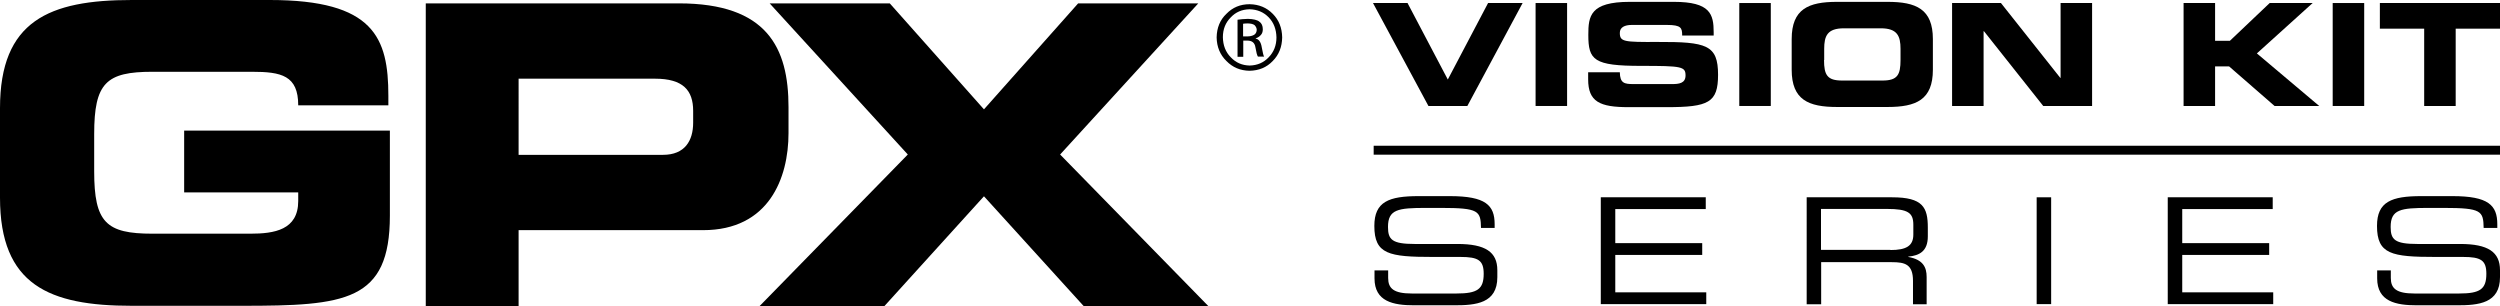 <?xml version="1.0" encoding="utf-8"?>
<!-- Generator: Adobe Illustrator 27.1.1, SVG Export Plug-In . SVG Version: 6.00 Build 0)  -->
<svg version="1.1" id="Layer_1" xmlns="http://www.w3.org/2000/svg" xmlns:xlink="http://www.w3.org/1999/xlink" x="0px" y="0px"
	 viewBox="0 0 1483.8 181.9" style="enable-background:new 0 0 1483.8 181.9;" xml:space="preserve">
<g>
	<g>
		<g>
			<path d="M1779.1-639.8c4.4,0,8,1.5,10.8,4.5c2.9,2.9,4.4,6.6,4.4,11.1c-0.1,4.4-1.5,8.1-4.4,11.1c-2.8,3-6.5,4.5-10.9,4.5
				c-4.3,0-7.9-1.6-10.8-4.5c-3-3-4.5-6.6-4.5-11.1c0-4.5,1.6-8.2,4.5-11.1C1771.1-638.2,1774.7-639.7,1779.1-639.8L1779.1-639.8z
				 M1779-637.4c-3.5,0-6.4,1.3-8.8,3.8c-2.4,2.4-3.7,5.5-3.7,9.3c0,3.8,1.3,6.9,3.7,9.3c2.3,2.5,5.3,3.8,8.8,3.8
				c3.6-0.1,6.5-1.4,8.9-3.8c2.4-2.5,3.6-5.5,3.6-9.3c0-3.8-1.2-6.9-3.6-9.4C1785.6-636,1782.7-637.3,1779-637.4L1779-637.4
				L1779-637.4z M1776.1-615.2h-2.6v-17.3c1.3-0.2,3-0.3,4.9-0.4c2.6,0,4.3,0.5,5.3,1.3c1,0.7,1.5,1.9,1.5,3.6c0,1.1-0.3,2-0.9,2.7
				c-0.6,0.7-1.4,1.2-2.3,1.5v0.1c1.5,0.3,2.5,1.7,2.8,4.2c0.5,2.5,0.8,3.9,1.1,4.3h-2.9c-0.4-0.6-0.8-2.1-1.2-4.4
				c-0.3-2.1-1.6-3.1-3.7-3h-2L1776.1-615.2L1776.1-615.2z M1776.1-624.7h2.1c1.2,0,2.2-0.2,3-0.7c0.8-0.5,1.2-1.3,1.3-2.3
				c0-0.8-0.3-1.5-0.9-2.2c-0.7-0.6-1.8-0.9-3.4-0.9c-0.9,0-1.6,0-2.1,0.1V-624.7z"/>
		</g>
	</g>
	<g>
		<g>
			<g>
				<path d="M857-590.5c36.8,2.7,45.1,7.4,38.9,36.4c-4.4,20.9-8,41.5-63.6,41.5c-32.2,0-53.4-0.7-44.6-42.1h32.3
					c-2.8,13.1,1.6,14.5,18.2,14.5c15.8,0,21.3-1,23.5-11.6c2.3-11,0.4-10.8-15.2-11.8l-7.3-0.5c-30.7-2.2-48.9-2-41.2-38.2
					c7.7-36.2,28.6-38.6,61.6-38.6c27.6,0,51.1,0.5,43.7,35.4l-1.1,5.2h-32.3c2.8-13-2.6-13-16.1-13c-18.2,0-20.5,3.7-22,10.8
					c-2.2,10.1,2.7,10.5,11.5,11.1L857-590.5z"/>
				<path d="M958.8-513.6l4.6-17H962c-6.9,13.7-18,18-30.3,18c-17.5,0-28.4-7.4-23.8-29l12.9-60.5h29l-11.2,52.7
					c-1.7,8.1-2.2,14.5,7.5,14.5c7.8,0,17.2-4,19.1-12.8l11.6-54.4h29l-18.8,88.5H958.8z"/>
				<path d="M1025.1-602.1h29l-3.7,14h1.3c5.9-12,15.8-15,28.5-15c21.4,0,31.6,9.1,26.6,32.5l-4.3,20.2c-5.7,27-17.3,37.8-41.6,37.8
					c-10.6,0-19.4-2.2-21.6-14.3h-1.3l-11,51.6h-29L1025.1-602.1z M1044.6-557.8c-3.2,14.8-3.9,22.9,9.6,22.9
					c12,0,16.6-2.9,20.9-22.9c3.7-17.2,4.2-23.1-11.1-23.1C1051.7-580.9,1048.6-576.5,1044.6-557.8z"/>
				<path d="M1198.9-543.1c-2.8,13.3-8.8,20.9-17.3,25.3c-8.5,4.2-19.5,5.2-32.3,5.2c-34.9,0-40.7-12.1-33.7-45.2
					c7.2-34,17.4-45.3,52.9-45.3c33.2,0,41.2,9.3,33.5,45.3l-1,4.9h-57.5c-3.3,15.5-1.9,20,10.1,20c8.9,0,14.9-1,16.8-10.3H1198.9z
					 M1175.4-568.9c2.8-13.1-1.9-14-11.7-14c-10.3,0-14,2.4-16.8,14H1175.4z"/>
				<path d="M1265.8-567.7c1.3-6.2,3.1-13.1-4.8-13.1c-8.8,0-12.2,6.9-13.8,14.2l-11.3,53.1h-29l18.8-88.5h28.1l-2.8,13h1.2
					c6-10.1,14.4-14,25.2-14c20.2,0,18.4,16.5,15,32.7l-1.5,6.9h-26.1L1265.8-567.7z"/>
				<path d="M1419.7-561.5l-0.8,3.7c-2.9,13.8-5.8,26.3-19.2,35.9c-13.5,9.4-27.4,9.3-42.1,9.3c-34.4,0-59.1-1.7-49.3-47.9l6.9-32.7
					c8.9-41.8,32.6-47.9,69.7-47.9c34.7,0,50.1,3.5,42.8,41.5l-1,4.9h-34.7l1-4.9c1.2-11.3-6.5-12.1-18-12.1
					c-19.2,0-22.3,5.9-26.2,23.9l-4.2,19.7c-4,18.9-4.7,26.1,15.5,26.1c14,0,20.9-1,24.1-15.8l0.8-3.7L1419.7-561.5L1419.7-561.5z"
					/>
				<path d="M1454-513.6h-29l26.8-126.4h29L1454-513.6z"/>
				<path d="M1561.5-543.1c-2.8,13.3-8.8,20.9-17.3,25.3c-8.5,4.2-19.5,5.2-32.3,5.2c-34.9,0-40.7-12.1-33.7-45.2
					c7.2-34,17.4-45.3,52.9-45.3c33.2,0,41.2,9.3,33.5,45.3l-1,4.9h-57.5c-3.3,15.5-1.9,20,10.1,20c8.9,0,14.9-1,16.8-10.3H1561.5z
					 M1538-568.9c2.8-13.1-1.9-14-11.7-14c-10.3,0-14,2.4-16.8,14H1538z"/>
				<path d="M1628.6-526.8h-1c-4.8,12.1-18.3,14.2-28.4,14.2c-20.2,0-31-4.9-26.2-27.5c4.5-21.2,17-27.8,37.9-27.8
					c8.3,0,20.9-0.2,22,9.9h1.3l3-14c1.8-8.3,2.4-13.5-10.3-13.5c-7.2,0-12.2,1.7-13.8,9.6h-29c5.8-27.5,25.8-27.3,46.6-27.3
					c29.7,0,41.3,3.7,34.9,34.2l-11.7,55.3h-29L1628.6-526.8z M1602.1-540.9c-2,9.6,6.2,9.6,10.6,9.6c12.1,0,16.2-1.5,18.1-10.8
					c1.6-7.4-4.7-8.1-14.1-8.1C1609.7-550.2,1603.9-549,1602.1-540.9z"/>
				<path d="M1731-567.7c1.3-6.2,3.1-13.1-4.8-13.1c-8.8,0-12.2,6.9-13.8,14.2l-11.3,53.1h-29l18.8-88.5h28.1l-2.8,13h1.2
					c6-10.1,14.4-14,25.2-14c20.2,0,18.4,16.5,15,32.7l-1.5,6.9h-26.1L1731-567.7z"/>
				<path d="M1890.6-555.1h18.4l-2.7,12.6h-18.4l-6.1,28.8h-14.3l6.1-28.8h-71.1l3.6-17l80.6-80.5h21.9L1890.6-555.1z M1892.3-630.8
					h-0.3l-75.1,75.7h59.3L1892.3-630.8z"/>
				<path d="M1951.7-589.6h0.3c8.2-10.1,25.5-10.5,36.3-10.5c39.4,0,38.6,18.4,33.4,42.6c-8.4,39.6-17.8,44.8-56,44.8
					c-34,0-44.2-3.5-39.4-34.2l0.5-3h14.5l-0.9,4.2c-4.2,19.7,5.4,20.4,28,20.4c29.7,0,33.1-4.5,39-32.2c5.8-27.1,1.3-30-25.8-30
					c-10.3,0-27.5-2-32.8,11.5h-14.3l13.6-64h85.9l-2.7,12.6h-71.6L1951.7-589.6z"/>
				<path d="M2078.9-566l-2.7,12.6h-44l2.7-12.6H2078.9z"/>
				<path d="M2182.4-513.6H2168l12.4-58.1h-74l-12.4,58.1h-14.3l26.9-126.4h14.3l-11.8,55.6h74l11.8-55.6h14.3L2182.4-513.6z"/>
				<path d="M2219.5-604.3c7.2-33.7,23.3-36.7,54.5-36.7c27.3,0,46.8,1.2,37.9,35.6h-14.3c4-22.1,0-22.9-26.8-22.9
					c-28,0-32.6,3.5-36.3,21.1c-5.1,24.1,6.8,22.1,30.2,22.8c29.6,1.7,45,0.8,37.7,35c-7.6,35.7-24.7,36.9-56.5,36.9
					c-32.2,0-48-3.9-37.6-40.4h14.3c-6.2,27.8-0.9,27.8,25.9,27.8c27,0,34.4,0,39.6-24.8c5.1-24.1-6.5-20-29.2-21.9
					C2234.4-574,2212.4-570.9,2219.5-604.3z"/>
			</g>
		</g>
		<g>
			<path d="M2154.9-489.1h11.6c5.6,0,8.7,2.8,8.7,8.1c0,3.7-2.6,9.3-11.3,9.3h-8.7l-2.6,12h-3.9L2154.9-489.1z M2155.9-475h8.9
				c4.2,0,6.5-2.5,6.5-6c0-3.6-2.2-4.8-4.8-4.8h-8.3L2155.9-475z"/>
			<path d="M2177-474.5c0.7-4.7,4.7-6.9,9.2-6.9c4.1,0,7.8,1.1,7.8,5.5c0,1.2-0.4,2.7-0.7,3.9l-1.4,5.8c-0.2,0.9-0.6,2.1-0.6,3
				c0,1,0.4,1.3,1,1.3c0.3,0,0.8-0.2,1.1-0.3l-0.5,2.6c-0.6,0.3-1.5,0.5-2.1,0.5c-1.9,0-3-1.1-2.8-3l-0.1-0.1
				c-1.5,2-3.6,3.1-7.1,3.1c-3.6,0-6.5-1.6-6.5-6c0-6.2,6.1-6.6,10.8-7c3.7-0.3,5.4-0.5,5.4-3.4c0-2.3-2.4-2.8-4.3-2.8
				c-2.7,0-5.3,1.1-5.8,3.8L2177-474.5L2177-474.5z M2181.7-462.2c2.7,0,4.7-0.9,6-2.8c1.1-1.6,1.4-3.5,1.9-5.5h-0.1
				c-1.5,0.9-4.3,1.1-6.9,1.5c-2.5,0.3-4.7,1.1-4.7,3.9C2177.9-463.2,2179.7-462.2,2181.7-462.2"/>
			<path d="M2204.9-481h4.2l-0.6,3.1h-4.2l-2.6,12.5c0,0.5-0.1,0.9-0.1,1.4c0,1.1,1,1.4,2.1,1.4c0.7,0,1.4-0.2,2-0.4l-0.6,3.2
				c-0.8,0.1-1.6,0.2-2.5,0.2c-2.6,0-4.8-0.7-4.8-3.5c0-0.6,0.1-1.1,0.2-1.8l2.8-13.2h-3.6l0.7-3.1h3.6l1.3-6.3h3.5L2204.9-481z"/>
			<path d="M2212.5-469.2c-0.1,0.6-0.1,1.2-0.1,1.9c0,3.3,2.7,5.2,5.5,5.2c3,0,5.1-1.4,6.1-4.1h3.5c-1.1,4.7-5,7.2-9.6,7.2
				c-7.1,0-9.1-4.9-9.1-8.5c0-8.2,5.1-13.8,11-13.8c6.3,0,9,3.4,9,9.5c0,1.1-0.2,2.2-0.3,2.8L2212.5-469.2L2212.5-469.2z
				 M2225.4-472.4c0.2-3-1.1-6-5-6c-4.1,0-6.4,2.7-7.4,6H2225.4z"/>
			<path d="M2234.5-481h3.4l-0.7,3.2h0.1c1.8-2.4,4.7-3.7,7.6-3.7c4,0,5.9,1.7,5.9,5.5c0,0.9-0.2,2.5-0.6,4.2l-2.6,12.2h-3.5
				l2.7-12.5c0.2-0.8,0.5-2.6,0.5-3.3c0-2-1.7-3-3.7-3c-1.9,0-4,1.1-5.3,2.5c-1.2,1.1-1.9,2.8-2.4,4.5l-2.5,11.8h-3.5L2234.5-481z"
				/>
			<path d="M2261.9-481h4.2l-0.7,3.1h-4.3l-2.6,12.5c0,0.5-0.1,0.9-0.1,1.4c0,1.1,1,1.4,2.1,1.4c0.7,0,1.4-0.2,2-0.4l-0.6,3.2
				c-0.8,0.1-1.6,0.2-2.5,0.2c-2.6,0-4.8-0.7-4.8-3.5c0-0.6,0.1-1.1,0.2-1.8l2.8-13.2h-3.6l0.7-3.1h3.6l1.3-6.3h3.5L2261.9-481z"/>
			<path d="M2270.6-469.2c-0.1,0.6-0.1,1.2-0.1,1.9c0,3.3,2.7,5.2,5.5,5.2c3.1,0,5.2-1.4,6.1-4.1h3.5c-1.1,4.7-5,7.2-9.7,7.2
				c-7.1,0-9-4.9-9-8.5c0-8.2,5.1-13.8,11-13.8c6.2,0,9,3.4,9,9.5c0,1.1-0.2,2.2-0.3,2.8L2270.6-469.2L2270.6-469.2z M2283.4-472.4
				c0.2-3-1.1-6-5-6c-4.1,0-6.4,2.7-7.4,6H2283.4z"/>
			<path d="M2307.8-459.6h-3.3l0.8-3h-0.1c-2.1,2.8-4.2,3.5-7.1,3.5c-5.4,0-8.4-3.5-8.4-8.7c0-6.5,4.4-13.6,11.8-13.6
				c2.6,0,5.8,0.9,6.6,3.8h0.1l2.3-11.4h3.4L2307.8-459.6z M2298.7-462.2c5.3,0,8.3-6.1,8.3-10.6c0-3.2-1.9-5.5-5.4-5.5
				c-5.6,0-8.4,5.8-8.4,10.5C2293.3-464.4,2294.9-462.2,2298.7-462.2"/>
		</g>
	</g>
</g>
<g>
	<g>
		<g>
			<g>
				<g>
					<path d="M0,64.2C0,12.3,29.2,0,78.2,0h81.9c61.8,0,70.4,22.3,70.4,56.9v5.6H177c0-17.7-10-19.9-27.5-19.9H90.5
						c-27.5,0-34.6,6.6-34.6,37v22.1c0,30.4,7.1,37,34.6,37h58.1c14.2,0,28.4-2.2,28.4-19.4v-5.1h-67.7V77.5h122.1V128
						c0,51-26.5,53.5-87.8,53.5H78.2c-49,0-78.2-12.3-78.2-64.2V64.2z"/>
					<path d="M252.6,2h150.3C455.3,2,468,28.3,468,63.6V79c0,26.8-11.7,57.6-50.7,57.6H307.8v45.2h-55.1V2z M307.8,91.9h85.7
						c13,0,17.9-8.4,17.9-19.1v-7c0-12.2-6-19.1-22.6-19.1h-81V91.9z"/>
					<polygon points="538.8,91.7 456.8,2 528.1,2 584,64.9 639.9,2 711.2,2 629.2,91.7 717.4,181.9 643.4,181.9 584,116.5 
						524.7,181.9 450.6,181.9 					"/>
				</g>
			</g>
			<g>
				<g>
					<path d="M741.7,2.5c5.5,0.1,10.1,2,13.7,5.7c3.7,3.7,5.5,8.4,5.6,14c-0.1,5.6-1.9,10.3-5.6,14c-3.6,3.8-8.2,5.7-13.8,5.8
						c-5.5-0.1-10-2-13.7-5.8c-3.8-3.7-5.7-8.4-5.8-14c0.1-5.7,2-10.4,5.8-14C731.6,4.4,736.1,2.5,741.7,2.5L741.7,2.5z M741.6,5.5
						c-4.5,0.1-8.2,1.7-11.1,4.8c-3.1,3.1-4.7,7-4.7,11.8c0.1,4.8,1.6,8.8,4.7,11.9c3,3.2,6.7,4.8,11.2,4.9
						c4.5-0.1,8.3-1.7,11.3-4.9c3-3.1,4.6-7,4.6-11.8c-0.1-4.8-1.6-8.8-4.6-11.9C750,7.2,746.2,5.6,741.6,5.5L741.6,5.5z
						 M737.8,33.7h-3.3v-22c1.7-0.3,3.8-0.4,6.2-0.5c3.2,0.1,5.5,0.6,6.8,1.7c1.3,0.9,2,2.4,2,4.5c0,1.4-0.4,2.6-1.2,3.4
						c-0.8,0.9-1.8,1.6-3,1.9v0.2c1.9,0.4,3.1,2.1,3.6,5.3c0.6,3.2,1,5,1.4,5.4h-3.7c-0.5-0.7-1-2.6-1.5-5.6c-0.4-2.6-2-3.9-4.7-3.9
						h-2.5V33.7z M737.8,21.6h2.6c1.5,0,2.8-0.3,3.9-0.9c1-0.6,1.5-1.6,1.6-2.9c0-1-0.4-1.9-1.2-2.8c-0.8-0.7-2.3-1.1-4.3-1.1
						c-1.1,0-2,0.1-2.6,0.2V21.6z"/>
				</g>
			</g>
		</g>
		<g>
			<rect x="815.3" y="86.5" width="668.5" height="5.3"/>
			<g>
				<path d="M815.8,160.5h8.1v4.5c0,6.2,3.3,9.2,14,9.2h26.6c12.4,0,16.1-2.6,16.1-11.7c0-8-3.2-10-13.8-10h-16.3
					c-26.2,0-34.8-1.6-34.8-18.4c0-14.4,8.6-17.7,26.3-17.7h18.5c21.3,0,26.6,5.4,26.6,16.7v2.2h-8.1c-0.2-10.1-1.2-11.9-23.7-11.9
					h-9.1c-16.5,0-22.4,0.9-22.4,11.3c0,7.5,2.4,10.1,15.8,10.1H865c16.7,0,23.7,4.8,23.7,15.6v4.1c0,15.6-12.8,16.7-25.5,16.7
					h-23.8c-12.5,0-23.6-2.2-23.6-16V160.5z"/>
				<path d="M950.1,117.1h62.3v7h-53.7v20.2h51.6v7h-51.6v22.2h54v7h-62.6V117.1z"/>
				<path d="M1072.3,117.1h50.7c18.3,0,21.2,6,21.2,18v5.2c0,8.9-5.1,11.4-11.6,12v0.2c8.8,1.6,10.9,6.1,10.9,11.9v16.2h-8.1v-13.9
					c0-9.9-4.8-11.1-12.6-11.1h-41.9v25h-8.6V117.1z M1122,148.4c9.5,0,13.6-2.5,13.6-9.2v-5.8c0-7.1-3.1-9.4-15.7-9.4h-39.1v24.3
					H1122z"/>
				<path d="M1208.8,117.1h8.6v63.4h-8.6V117.1z"/>
				<path d="M1286.6,117.1h62.3v7h-53.7v20.2h51.6v7h-51.6v22.2h54v7h-62.6V117.1z"/>
				<path d="M1410.9,160.5h8.1v4.5c0,6.2,3.3,9.2,14,9.2h26.6c12.4,0,16.1-2.6,16.1-11.7c0-8-3.2-10-13.8-10h-16.3
					c-26.2,0-34.8-1.6-34.8-18.4c0-14.4,8.6-17.7,26.3-17.7h18.5c21.3,0,26.6,5.4,26.6,16.7v2.2h-8.1c-0.2-10.1-1.2-11.9-23.7-11.9
					h-9.1c-16.5,0-22.4,0.9-22.4,11.3c0,7.5,2.4,10.1,15.8,10.1h25.4c16.7,0,23.7,4.8,23.7,15.6v4.1c0,15.6-12.8,16.7-25.5,16.7
					h-23.8c-12.5,0-23.6-2.2-23.6-16V160.5z"/>
			</g>
		</g>
	</g>
</g>
<g>
	<g>
		<g>
			<g>
				<path d="M289-114.1c0.6,0,1.1,0.2,1.5,0.6c0.4,0.4,0.6,0.9,0.6,1.5c0,0.6-0.2,1.1-0.6,1.5c-0.4,0.4-0.9,0.6-1.5,0.6
					c-0.6,0-1.1-0.2-1.5-0.6c-0.4-0.4-0.6-0.9-0.6-1.5c0-0.6,0.2-1.1,0.6-1.5C287.9-113.9,288.4-114.1,289-114.1L289-114.1z
					 M289-113.8c-0.5,0-0.9,0.2-1.2,0.5c-0.3,0.3-0.5,0.8-0.5,1.3c0,0.5,0.2,1,0.5,1.3c0.3,0.4,0.7,0.5,1.2,0.5
					c0.5,0,0.9-0.2,1.2-0.5c0.3-0.3,0.5-0.8,0.5-1.3c0-0.5-0.2-1-0.5-1.3C289.9-113.6,289.5-113.7,289-113.8L289-113.8z
					 M288.6-110.7h-0.4v-2.4c0.2,0,0.4,0,0.7-0.1c0.4,0,0.6,0.1,0.7,0.2c0.1,0.1,0.2,0.3,0.2,0.5c0,0.2,0,0.3-0.1,0.4
					c-0.1,0.1-0.2,0.2-0.3,0.2v0c0.2,0,0.3,0.2,0.4,0.6c0.1,0.3,0.1,0.5,0.2,0.6h-0.4c-0.1-0.1-0.1-0.3-0.2-0.6
					c0-0.3-0.2-0.4-0.5-0.4h-0.3V-110.7z M288.6-112h0.3c0.2,0,0.3,0,0.4-0.1c0.1-0.1,0.2-0.2,0.2-0.3c0-0.1,0-0.2-0.1-0.3
					c-0.1-0.1-0.3-0.1-0.5-0.1c-0.1,0-0.2,0-0.3,0V-112z"/>
			</g>
		</g>
	</g>
	<g>
		<g>
			<g>
				<path d="M199.6-106.6c0-6.2,3.5-7.7,9.4-7.7h9.8c7.4,0,8.4,2.7,8.4,6.8v0.7h-6.4c0-2.1-1.2-2.4-3.3-2.4h-7.1
					c-3.3,0-4.1,0.8-4.1,4.4v2.6c0,3.6,0.9,4.4,4.1,4.4h7c1.7,0,3.4-0.3,3.4-2.3v-0.6h-8.1v-4.4h14.6v6.1c0,6.1-3.2,6.4-10.5,6.4
					H209c-5.9,0-9.4-1.5-9.4-7.7V-106.6z"/>
				<path d="M229.9-114.1h18c6.3,0,7.8,3.2,7.8,7.4v1.8c0,3.2-1.4,6.9-6.1,6.9h-13.1v5.4h-6.6V-114.1z M236.5-103.3h10.3
					c1.6,0,2.1-1,2.1-2.3v-0.8c0-1.5-0.7-2.3-2.7-2.3h-9.7V-103.3z"/>
				<polygon points="264.2,-103.3 254.4,-114.1 263,-114.1 269.7,-106.5 276.4,-114.1 284.9,-114.1 275.1,-103.3 285.7,-92.5 
					276.8,-92.5 269.7,-100.3 262.5,-92.5 253.7,-92.5 				"/>
			</g>
		</g>
	</g>
</g>
<g>
	<g>
		<path d="M316-114.2l-12.2,21.6h-3.5l-3.1-21.6h2.6l2.6,19.7h0.1l10.9-19.7H316z"/>
	</g>
	<g>
		<path d="M315.5-92.7h-2.3l3.2-15.1h2.3L315.5-92.7z M319.5-111.7h-2.3l0.5-2.5h2.3L319.5-111.7z"/>
		<path d="M333.7-103.8h-2.4l0.1-0.6c0.3-1.5-0.8-1.5-3.2-1.5c-2.8,0-4.2,0-4.6,1.8c-0.6,2.7,0.2,2.5,2.6,2.6
			c3.8,0.2,7.5-0.4,6.5,4.5c-0.9,4.3-3.9,4.4-7.2,4.4c-3.3,0-6.7-0.2-6-3.5l0.3-1.4h2.4l-0.3,1.2c-0.3,1.4,0.5,1.8,4,1.8
			c1.6,0,3.9,0.3,4.4-2.3c0.6-2.8-0.7-2.3-3.4-2.5c-3.2-0.2-6.6,0.1-5.7-4.2c0.9-4.4,3.5-4.5,7.5-4.5c2.6,0,5.9,0.1,5.1,3.5
			L333.7-103.8z"/>
		<path d="M337.1-92.7h-2.3l3.2-15.1h2.3L337.1-92.7z M341.2-111.7h-2.3l0.5-2.5h2.3L341.2-111.7z"/>
		<path d="M350.5-107.9c5.6,0,6.4,1.4,5.1,7.7c-1.4,6.4-2.7,7.7-8.3,7.7c-5.6,0-6.4-1.4-5.1-7.7
			C343.5-106.6,344.9-107.9,350.5-107.9z M347.6-94.3c4.1,0,4.5-0.6,5.6-5.9c1.1-5.3,1-5.9-3.1-5.9c-4.1,0-4.5,0.6-5.6,5.9
			C343.4-95,343.6-94.3,347.6-94.3z"/>
		<path d="M362.5-105.9L362.5-105.9c1.2-1.8,3.4-2,5.1-2c3.9,0,5.5,1,4.6,5.2l-2.1,10h-2.3l2.2-10.2c0.6-2.8-0.4-3.2-2.9-3.2
			c-3.7,0-4.8,1.2-5.5,4.6l-1.9,8.8h-2.3l3.2-15.1h2.3L362.5-105.9z"/>
		<path d="M384.2-104.8h2.1l10.8-9.4h3.2l-12.1,10.4l8.7,11.1h-3.3l-7.7-10h-2.1l-2.1,10h-2.4l4.6-21.6h2.4L384.2-104.8z"/>
		<path d="M400.8-92.7h-2.3l3.2-15.1h2.3L400.8-92.7z M404.9-111.7h-2.3l0.5-2.5h2.3L404.9-111.7z"/>
		<path d="M415.6-105.9h-5.8l-2,9.6c-0.3,1.6,0,2,1.7,2c2.1,0,2.4-1.1,2.7-2.6l0.2-1.1h2.2l-0.2,1.1c-0.6,3-2.2,4.4-5.3,4.4
			c-3.5,0-4.1-1-3.4-4.5l1.9-8.9h-2l0.4-1.8h2l0.8-3.7h2.3l-0.8,3.7h5.8L415.6-105.9z"/>
	</g>
</g>
<g>
	<path d="M814.9,1.8h20.5l23.9,45.4l23.9-45.4h20.5l-32.8,61.1h-23.1L814.9,1.8z"/>
	<path d="M911.4,1.8h18.7v61.1h-18.7V1.8z"/>
	<path d="M942.7,42.9h18.7c0.1,6.5,2.7,7,8.1,7h22.9c4,0,8-0.4,8-5.1c0-5.3-2.2-5.7-26.3-5.7c-28.2,0-31.4-3.4-31.4-18.4
		c0-11.1,1-19.6,24.6-19.6h26.2c21.6,0,23.6,7.3,23.6,18.1v1.9h-18.7c0-4.5-0.5-6.3-9.1-6.3h-20.8c-4.2,0-7.1,1.4-7.1,4.7
		c0,5.3,2.3,5.5,22.4,5.4c29.1-0.1,35.9,1.7,35.9,19.5c0,16.5-5.6,19.2-30.5,19.2h-22.7c-17,0-23.9-3.2-23.9-16.5V42.9z"/>
	<path d="M1032.3,1.8h18.7v61.1h-18.7V1.8z"/>
	<path d="M1063.4,23.2c0-17.9,10-22.1,26.9-22.1h30c16.9,0,26.9,4.2,26.9,22.1v18.2c0,17.9-10,22.1-26.9,22.1h-30
		c-16.9,0-26.9-4.2-26.9-22.1V23.2z M1082.6,35.6c0,8.9,1.9,12.2,10.7,12.2h24c8.9,0,10.7-3.4,10.7-12.2v-6.6
		c0-7.6-1.9-12.2-11.7-12.2h-21.9c-9.9,0-11.7,4.6-11.7,12.2V35.6z"/>
	<path d="M1158.6,1.8h29l35.2,44.4h0.2V1.8h18.7v61.1h-29l-35.2-44.4h-0.2v44.4h-18.7V1.8z"/>
	<path d="M1296,1.8h18.7v22.4h8.8l23.6-22.4h25.5l-33.1,29.9l37,31.2H1350l-27-23.5h-8.3v23.5H1296V1.8z"/>
	<path d="M1384.5,1.8h18.7v61.1h-18.7V1.8z"/>
	<path d="M1412.4,1.8h71.4V17h-26.3v45.9h-18.7V17h-26.3V1.8z"/>
</g>
</svg>
